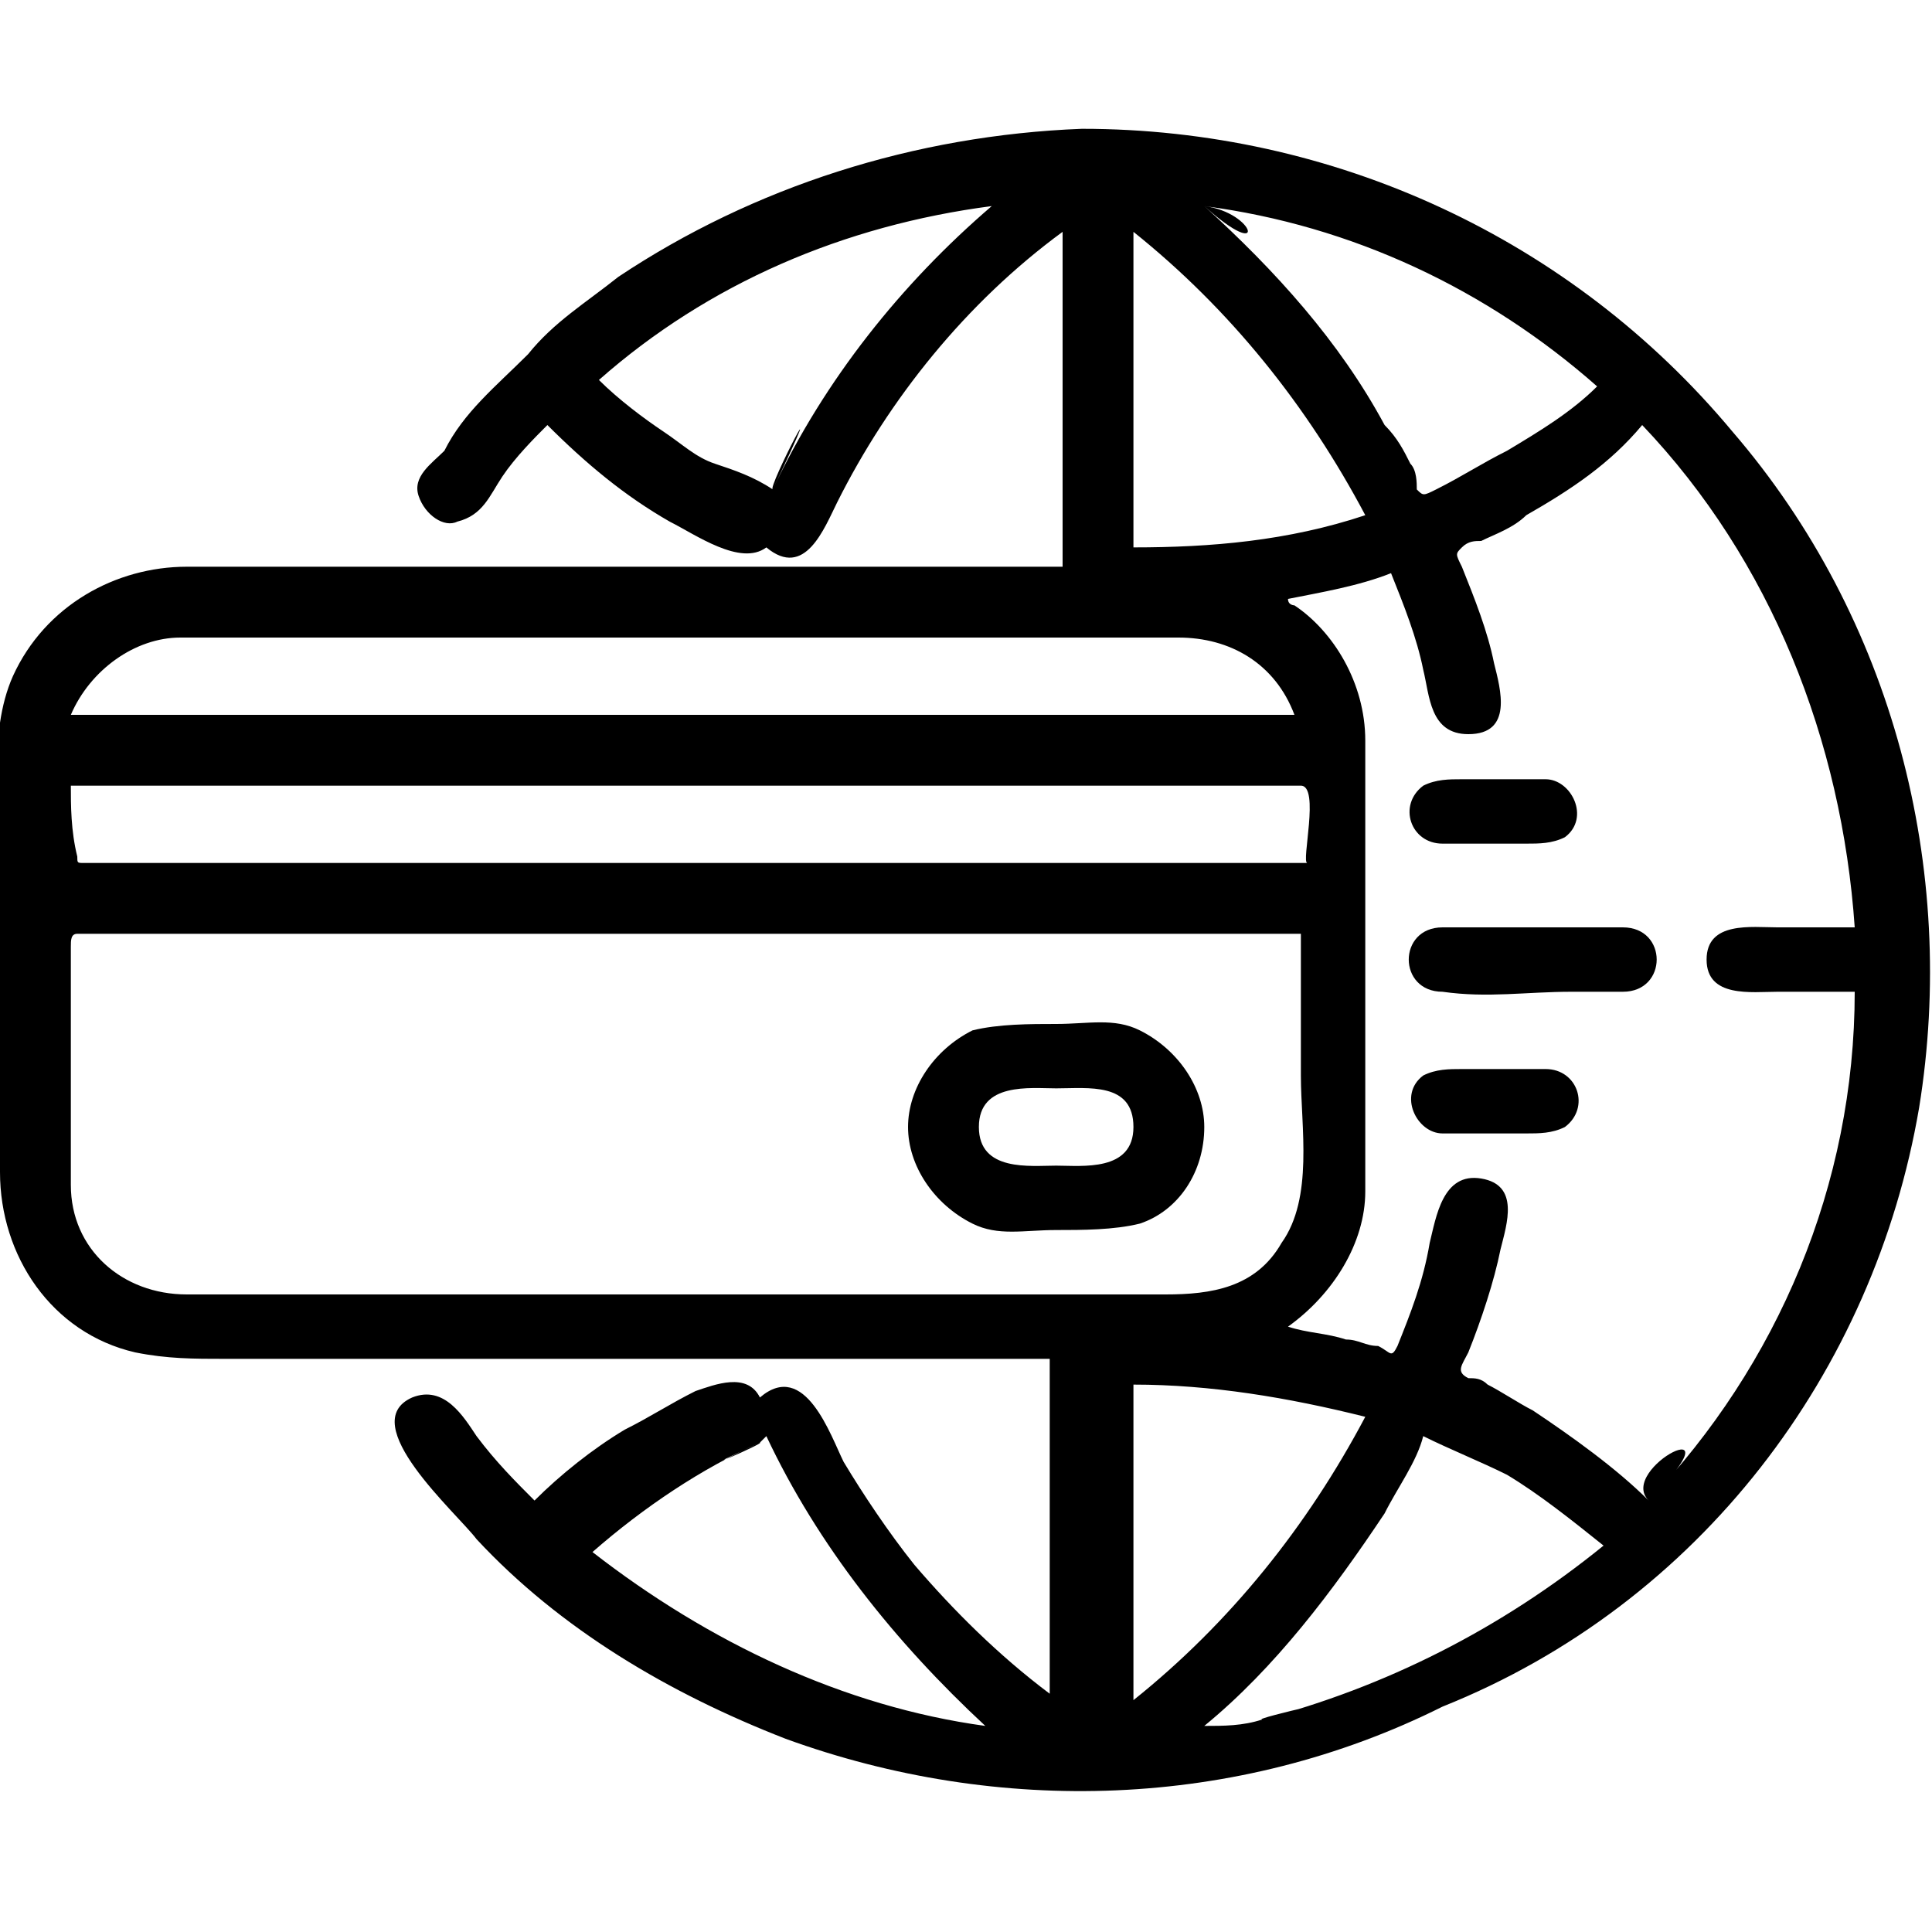 <?xml version="1.0" encoding="utf-8"?>
<!-- Generator: Adobe Illustrator 28.3.0, SVG Export Plug-In . SVG Version: 6.00 Build 0)  -->
<svg version="1.1" id="Capa_1" xmlns="http://www.w3.org/2000/svg" xmlns:xlink="http://www.w3.org/1999/xlink" x="0px" y="0px"
	 viewBox="0 0 30 30" style="enable-background:new 0 0 30 30;" xml:space="preserve">
<g>
	<path d="M29.8,17.2c0.6-3.7-0.4-7.6-2.9-10.5C24.4,3.7,20.7,2,16.8,2c-2.6,0.1-5.1,0.9-7.2,2.3c-0.5,0.4-1,0.7-1.4,1.2
		C7.7,6,7.2,6.4,6.9,7C6.7,7.2,6.4,7.4,6.5,7.7C6.6,8,6.9,8.2,7.1,8.1C7.5,8,7.6,7.7,7.8,7.4c0.2-0.3,0.5-0.6,0.7-0.8
		c0.6,0.6,1.2,1.1,1.9,1.5c0.4,0.2,1.1,0.7,1.5,0.4c0.6,0.5,0.9-0.3,1.1-0.7c0.8-1.6,2-3.1,3.5-4.2c0,1.7,0,3.3,0,5
		c0,0.1,0,0.2,0,0.2c-0.2,0-0.3,0-0.5,0c-0.7,0-1.4,0-2.2,0c-3.6,0-7.3,0-10.9,0c-1.1,0-2.2,0.6-2.7,1.7c-0.4,0.9-0.2,2.1-0.2,3
		c0,1.6,0,3.1,0,4.7c0,1.3,0.8,2.5,2.1,2.8c0.5,0.1,0.9,0.1,1.4,0.1c1.9,0,3.8,0,5.6,0c2,0,4,0,6,0c0.4,0,0.8,0,1.2,0
		c0,0,0,1.6,0,1.7c0,1.2,0,2.4,0,3.5c-0.8-0.6-1.5-1.3-2.1-2c-0.4-0.5-0.8-1.1-1.1-1.6c-0.2-0.4-0.6-1.6-1.3-1
		c-0.2-0.4-0.7-0.2-1-0.1c-0.4,0.2-0.7,0.4-1.1,0.6c-0.5,0.3-1,0.7-1.4,1.1c-0.3-0.3-0.6-0.6-0.9-1c-0.2-0.3-0.5-0.8-1-0.6
		c-0.9,0.4,0.7,1.8,1,2.2c1.3,1.4,3,2.4,4.8,3.1c3.3,1.2,7,1.1,10.2-0.5C26.4,24.9,29.1,21.3,29.8,17.2C29.8,17,29.8,17.3,29.8,17.2
		z M17.6,8.5c0-1.6,0-3.3,0-4.9c1.5,1.2,2.7,2.7,3.6,4.4C20,8.4,18.8,8.5,17.6,8.5z M18.7,3.2C21,3.5,23.1,4.5,24.8,6
		c-0.4,0.4-0.9,0.7-1.4,1c-0.4,0.2-0.7,0.4-1.1,0.6c-0.2,0.1-0.2,0.1-0.3,0C22,7.5,22,7.3,21.9,7.2c-0.1-0.2-0.2-0.4-0.4-0.6
		C20.8,5.3,19.8,4.2,18.7,3.2C19.7,4.1,19.5,3.3,18.7,3.2z M12,7.6c-0.3-0.2-0.6-0.3-0.9-0.4c-0.3-0.1-0.5-0.3-0.8-0.5
		c-0.3-0.2-0.7-0.5-1-0.8c1.7-1.5,3.8-2.4,6.1-2.7C14,4.4,12.8,5.9,12,7.6C13,5.5,11.9,7.6,12,7.6z M2.8,9.9c3.3,0,6.5,0,9.8,0
		c1.5,0,3,0,4.6,0c0.4,0,0.7,0,1.1,0c0.8,0,1.5,0.4,1.8,1.2c-3,0-6,0-9,0c-3.3,0-6.6,0-9.9,0c0,0,0,0-0.1,0
		C1.4,10.4,2.1,9.9,2.8,9.9z M1.1,12.2c3,0,6,0,9,0c3.4,0,6.7,0,10.1,0c0.3,0,0,1.2,0.1,1.2c-0.3,0-0.6,0-0.9,0c-1.7,0-3.4,0-5.1,0
		c-4,0-8,0-12,0c-0.3,0-0.7,0-1,0c-0.1,0-0.1,0-0.1-0.1C1.1,12.9,1.1,12.5,1.1,12.2z M1.1,18.4c0-0.8,0-1.6,0-2.4c0-0.4,0-0.9,0-1.3
		c0-0.1,0-0.2,0.1-0.2c1.1,0,2.3,0,3.4,0c4.2,0,8.5,0,12.7,0c1,0,1.9,0,2.9,0c0,0,0,2.1,0,2.2c0,0.8,0.2,1.9-0.3,2.6
		c-0.4,0.7-1.1,0.8-1.8,0.8c-0.6,0-1.2,0-1.9,0c-2.1,0-4.2,0-6.3,0c-1.9,0-3.7,0-5.6,0c-0.5,0-0.9,0-1.4,0
		C1.9,20.1,1.1,19.4,1.1,18.4z M19.6,26.7c-0.3,0.1-0.6,0.1-0.9,0.1c1.1-0.9,2-2.1,2.8-3.3c0.2-0.4,0.5-0.8,0.6-1.2
		c0.4,0.2,0.9,0.4,1.3,0.6c0.5,0.3,1,0.7,1.5,1.1C23.3,25.3,21.5,26.2,19.6,26.7C21.6,26.2,19.4,26.7,19.6,26.7z M17.6,26.4
		c0-1.7,0-3.3,0-4.9c1.2,0,2.4,0.2,3.6,0.5C20.3,23.7,19.1,25.2,17.6,26.4z M11.8,22.4c0,0,0.1-0.1,0.1-0.1c0.8,1.7,2,3.2,3.4,4.5
		c-2.2-0.3-4.3-1.3-6.1-2.7C10,23.4,10.9,22.8,11.8,22.4C11.9,22.4,10.5,23,11.8,22.4z M25.6,23.3c-0.5-0.5-1.2-1-1.8-1.4
		c-0.2-0.1-0.5-0.3-0.7-0.4c-0.1-0.1-0.2-0.1-0.3-0.1c-0.2-0.1-0.1-0.2,0-0.4c0.2-0.5,0.4-1.1,0.5-1.6c0.1-0.4,0.3-1-0.3-1.1
		c-0.6-0.1-0.7,0.6-0.8,1c-0.1,0.6-0.3,1.1-0.5,1.6c-0.1,0.2-0.1,0.1-0.3,0c-0.2,0-0.3-0.1-0.5-0.1c-0.3-0.1-0.6-0.1-0.9-0.2
		c0.7-0.5,1.2-1.3,1.2-2.1c0-0.3,0-0.6,0-0.8c0-1,0-2.1,0-3.1c0-0.6,0-1.2,0-1.9c0-0.4,0-0.8,0-1.2c0-0.9-0.5-1.7-1.1-2.1
		c0,0-0.1,0-0.1-0.1c0.5-0.1,1.1-0.2,1.6-0.4c0.2,0.5,0.4,1,0.5,1.5c0.1,0.4,0.1,1,0.7,1c0.7,0,0.5-0.7,0.4-1.1
		c-0.1-0.5-0.3-1-0.5-1.5c-0.1-0.2-0.1-0.2,0-0.3c0.1-0.1,0.2-0.1,0.3-0.1c0.2-0.1,0.5-0.2,0.7-0.4c0.7-0.4,1.3-0.8,1.8-1.4
		c2,2.1,3.1,4.9,3.3,7.8c-0.4,0-0.8,0-1.2,0c-0.4,0-1.1-0.1-1.1,0.5s0.7,0.5,1.1,0.5c0.4,0,0.8,0,1.2,0
		C28.8,18.4,27.6,21.2,25.6,23.3C27.1,21.8,25.1,22.8,25.6,23.3z"/>
	<path d="M18.7,17.5c0-0.6-0.4-1.2-1-1.5c-0.4-0.2-0.8-0.1-1.3-0.1c-0.4,0-0.9,0-1.3,0.1c-0.6,0.3-1,0.9-1,1.5s0.4,1.2,1,1.5
		c0.4,0.2,0.8,0.1,1.3,0.1c0.4,0,0.9,0,1.3-0.1C18.3,18.8,18.7,18.2,18.7,17.5z M15.2,17.5c0-0.7,0.8-0.6,1.2-0.6
		c0.5,0,1.2-0.1,1.2,0.6c0,0.7-0.8,0.6-1.2,0.6C16,18.1,15.2,18.2,15.2,17.5z"/>
	<path d="M22.4,13.1c0.4,0,0.9,0,1.3,0c0.2,0,0.4,0,0.6-0.1c0.4-0.3,0.1-0.9-0.3-0.9c-0.4,0-0.9,0-1.3,0c-0.2,0-0.4,0-0.6,0.1
		C21.7,12.5,21.9,13.1,22.4,13.1z"/>
	<path d="M24,16.6c-0.4,0-0.9,0-1.3,0c-0.2,0-0.4,0-0.6,0.1c-0.4,0.3-0.1,0.9,0.3,0.9c0.4,0,0.9,0,1.3,0c0.2,0,0.4,0,0.6-0.1
		C24.7,17.2,24.5,16.6,24,16.6z"/>
	<path d="M25.2,14.4c-0.7,0-1.3,0-2,0c-0.3,0-0.5,0-0.8,0c-0.7,0-0.7,1,0,1c0.7,0.1,1.3,0,2,0c0.3,0,0.5,0,0.8,0
		C25.9,15.4,25.9,14.4,25.2,14.4z"/>
</g>
</svg>
